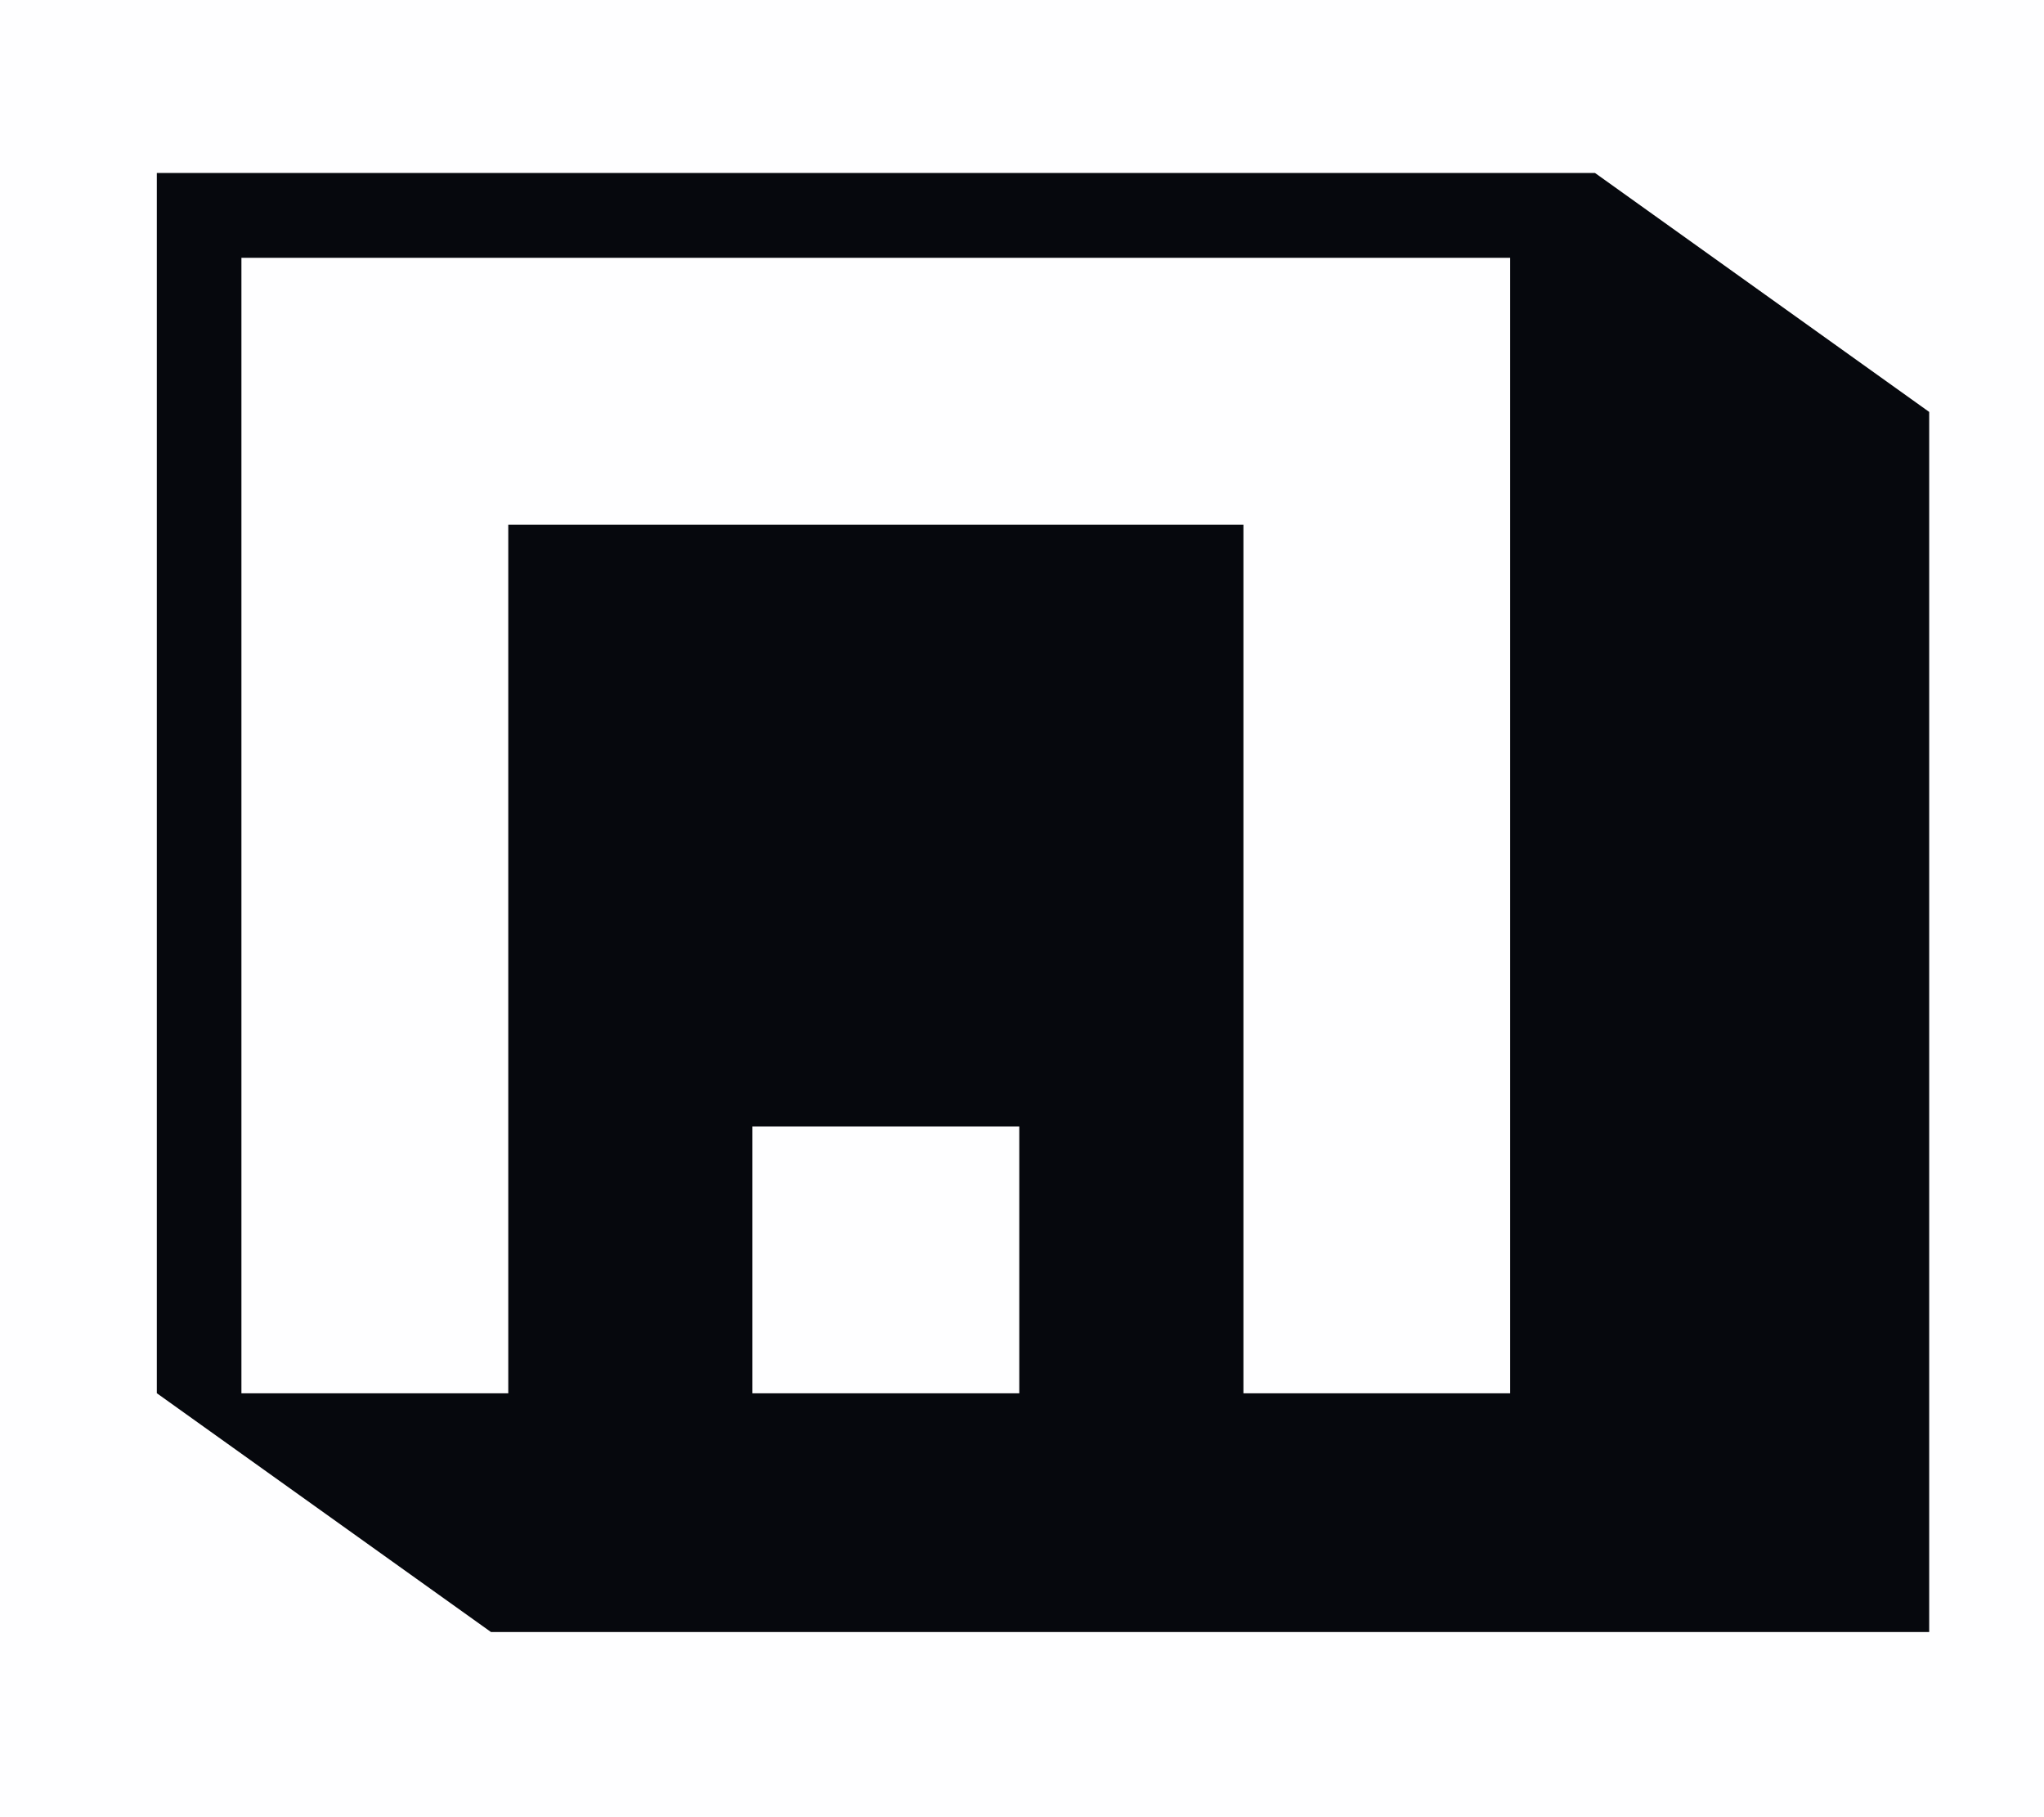 <svg width="18" height="16" viewBox="0 0 18 16" fill="none" xmlns="http://www.w3.org/2000/svg">
<rect width="18" height="16" fill="#FEFEFF"/>
<path d="M14.046 1.523H1.381V12.267L4.324 14.37H16.989V3.627L14.046 1.523ZM8.976 12.268H6.626V9.918H8.976V12.268ZM13.299 12.268H10.95V4.62H4.476V12.268H2.126V2.27H13.299V12.268Z" fill="#06080D"/>
</svg>
